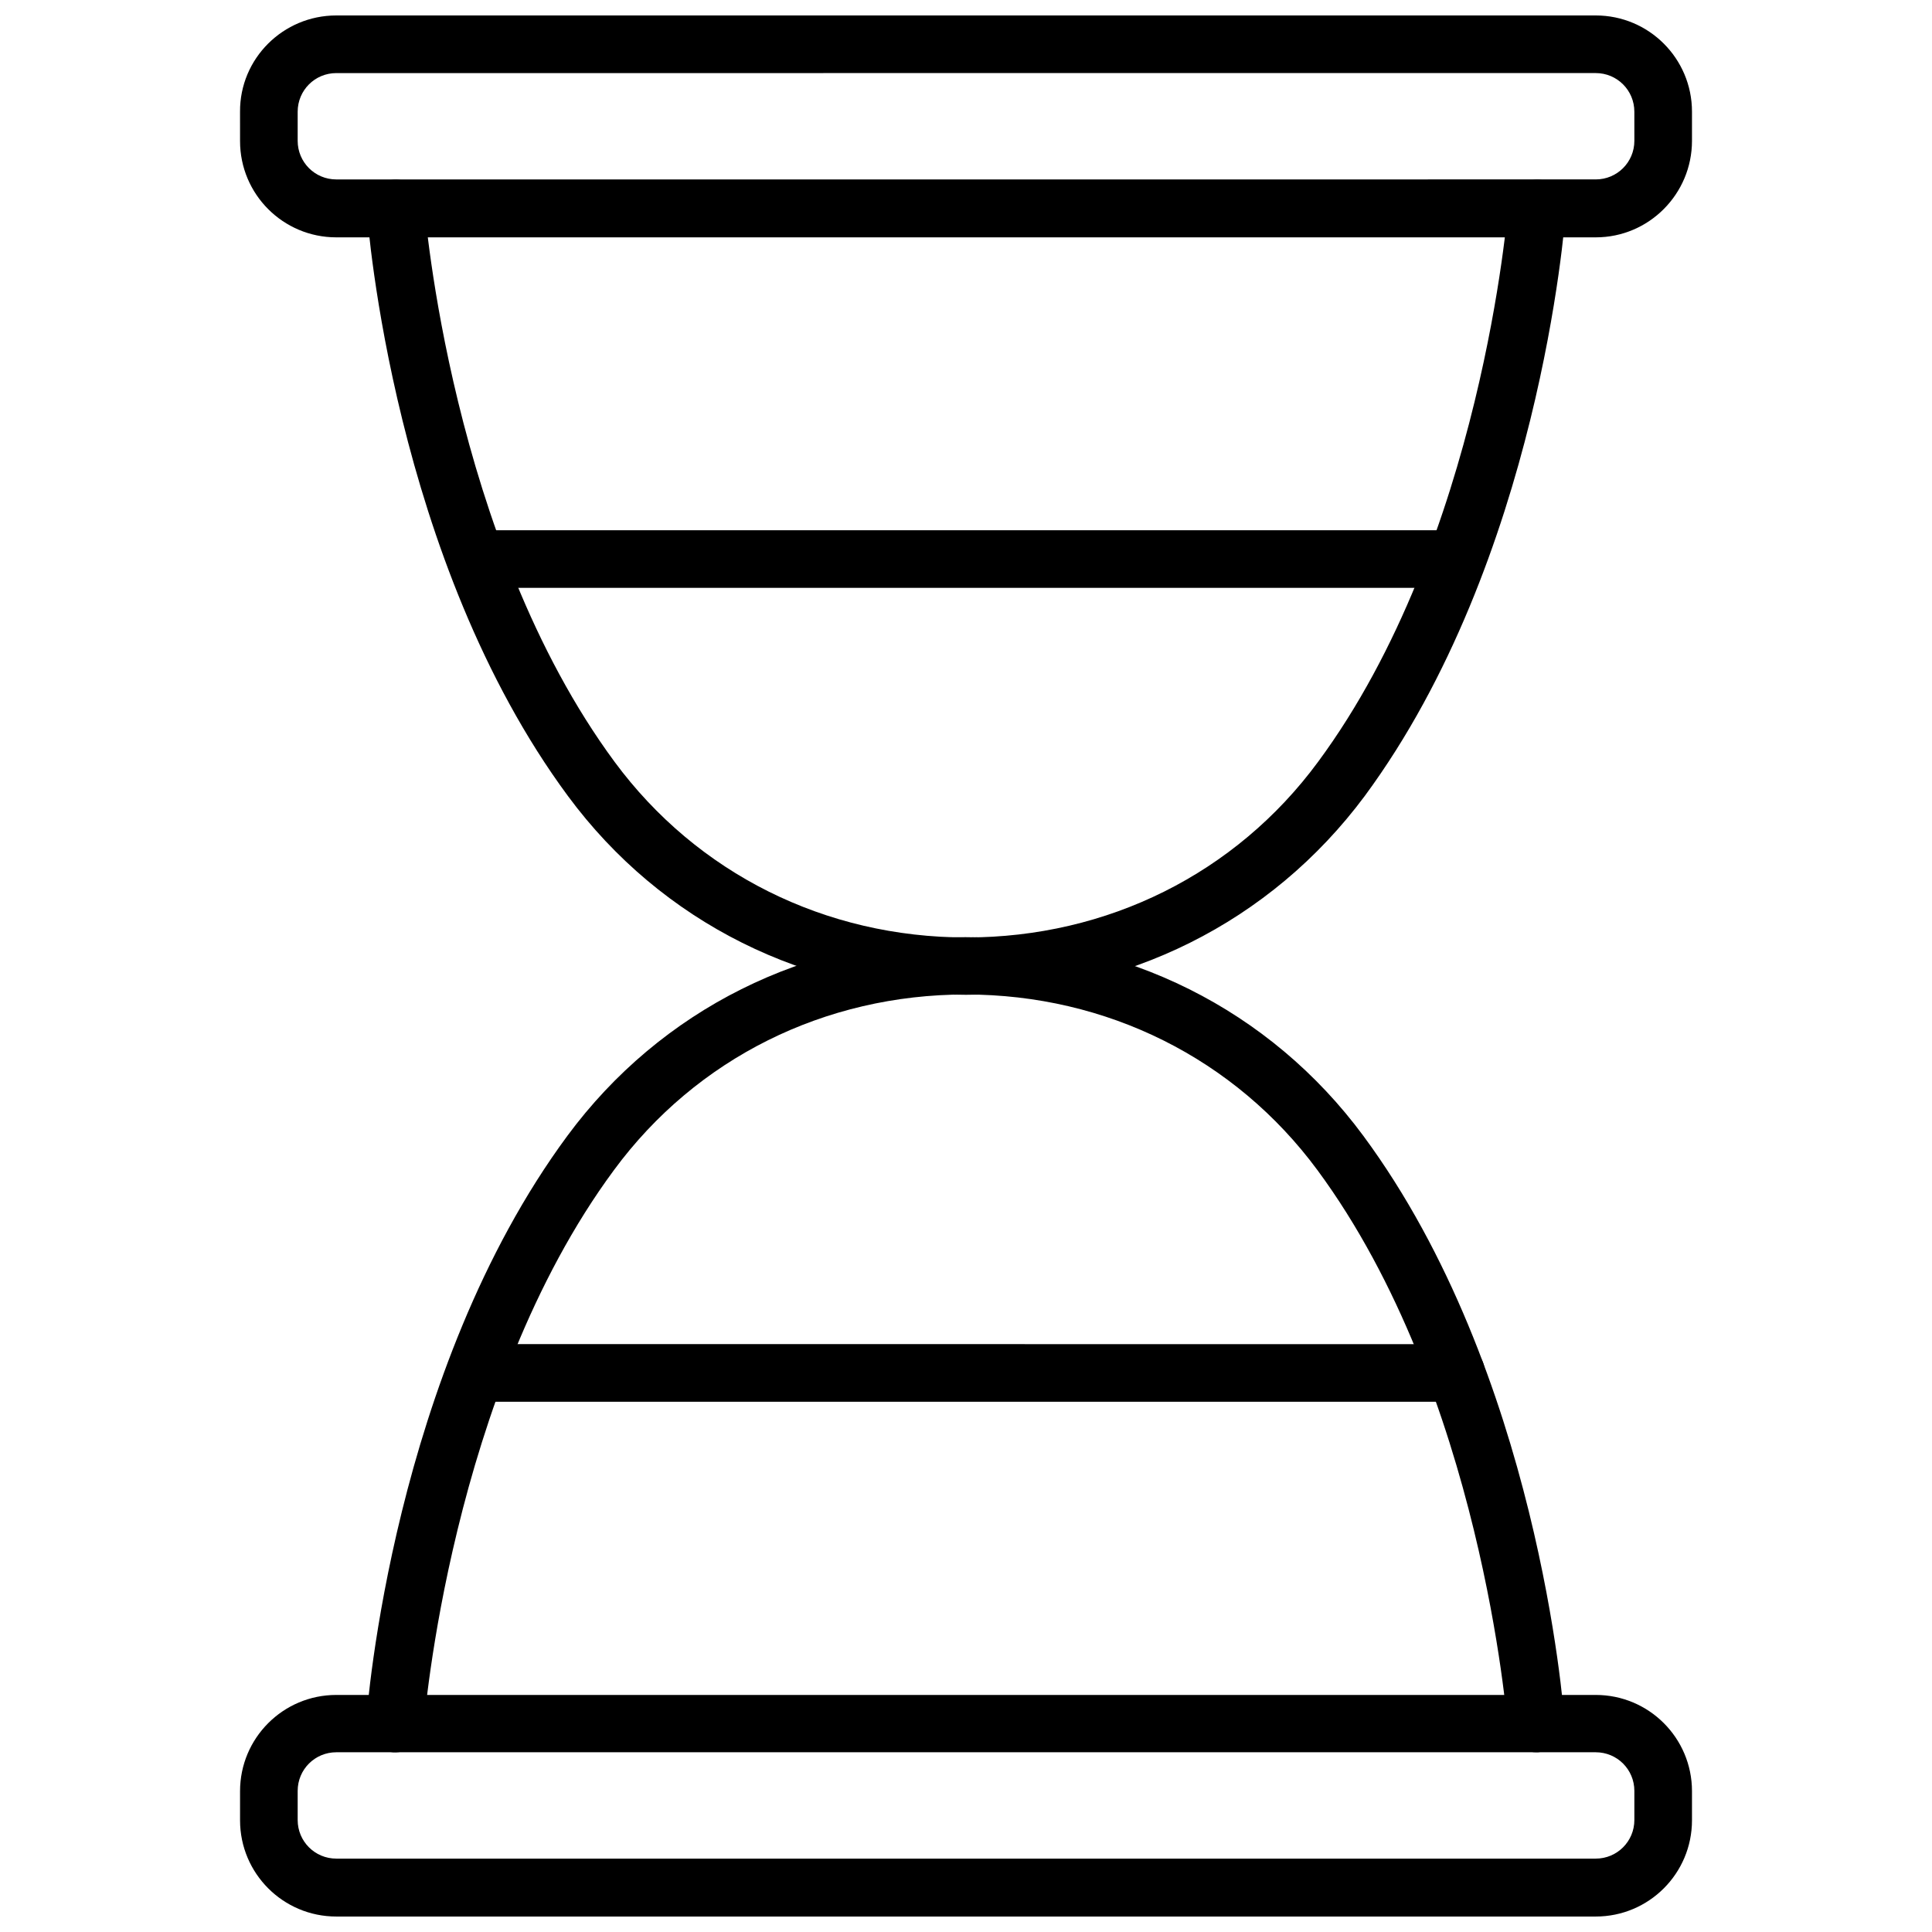 <?xml version="1.0" encoding="UTF-8"?>
<!-- Uploaded to: ICON Repo, www.iconrepo.com, Generator: ICON Repo Mixer Tools -->
<svg width="800px" height="800px" version="1.1" viewBox="144 144 512 512" xmlns="http://www.w3.org/2000/svg">
 <defs>
  <clipPath id="b">
   <path d="m207 593h386v58.902h-386z"/>
  </clipPath>
  <clipPath id="a">
   <path d="m207 148.09h386v58.906h-386z"/>
  </clipPath>
 </defs>
 <g clip-path="url(#b)">
  <path d="m566.89 651.9h-333.77c-14.09 0-25.504-11.414-25.504-25.504v-7.715c0-14.09 11.414-25.504 25.504-25.504h333.77c14.09 0 25.504 11.414 25.504 25.504v7.715c0 14.09-11.414 25.504-25.504 25.504zm-333.77-43.531c-5.668 0-10.234 4.566-10.234 10.234v7.715c0 5.668 4.566 10.234 10.234 10.234h333.77c5.668 0 10.234-4.566 10.234-10.234v-7.715c0-5.668-4.566-10.234-10.234-10.234z"/>
 </g>
 <path d="m551.14 608.37c-3.938 0-7.32-3.07-7.637-7.086-0.078-0.867-6.926-88.324-50.383-147.21-21.805-29.52-55.812-46.523-93.203-46.523s-71.398 16.926-93.203 46.523c-43.453 58.805-50.301 146.34-50.383 147.21-0.316 4.172-4.016 7.398-8.188 7.086-4.172-0.316-7.398-3.938-7.086-8.188 0.234-3.777 7.164-92.652 53.293-155.16 24.719-33.457 63.133-52.664 105.48-52.664 42.273 0 80.766 19.207 105.48 52.664 46.129 62.426 53.059 151.38 53.293 155.16 0.316 4.172-2.832 7.871-7.086 8.188h-0.387z"/>
 <path d="m529.89 515.48h-259.78c-4.25 0-7.637-3.387-7.637-7.637s3.387-7.637 7.637-7.637l259.78 0.004c4.25 0 7.637 3.387 7.637 7.637 0 4.168-3.387 7.633-7.637 7.633z"/>
 <g clip-path="url(#a)">
  <path d="m566.89 206.9h-333.77c-14.09 0-25.504-11.414-25.504-25.504l-0.004-7.797c-0.078-14.09 11.414-25.504 25.508-25.504h333.77c14.09 0 25.504 11.414 25.504 25.504v7.715c0 14.094-11.414 25.586-25.504 25.586zm-333.77-43.531c-5.668 0-10.234 4.566-10.234 10.234v7.715c0 5.668 4.566 10.234 10.234 10.234l333.77-0.004c5.668 0 10.234-4.566 10.234-10.234l-0.004-7.715c0-5.668-4.566-10.234-10.234-10.234z"/>
 </g>
 <path d="m400 407.63c-42.273 0-80.766-19.207-105.48-52.664-46.129-62.426-53.059-151.38-53.293-155.16-0.316-4.172 2.832-7.871 7.086-8.188 4.172-0.316 7.871 2.832 8.188 7.086 0.078 0.867 6.926 88.324 50.383 147.21 21.805 29.52 55.812 46.523 93.203 46.523s71.398-16.926 93.203-46.523c43.453-58.805 50.301-146.34 50.383-147.21 0.316-4.172 4.016-7.32 8.188-7.086 4.172 0.316 7.398 3.938 7.086 8.188-0.234 3.777-7.164 92.652-53.293 155.16-24.883 33.457-63.379 52.664-105.65 52.664z"/>
 <path d="m529.89 299.79h-259.78c-4.25 0-7.637-3.387-7.637-7.637s3.387-7.637 7.637-7.637h259.78c4.25 0 7.637 3.387 7.637 7.637s-3.387 7.637-7.637 7.637z"/>
</svg>